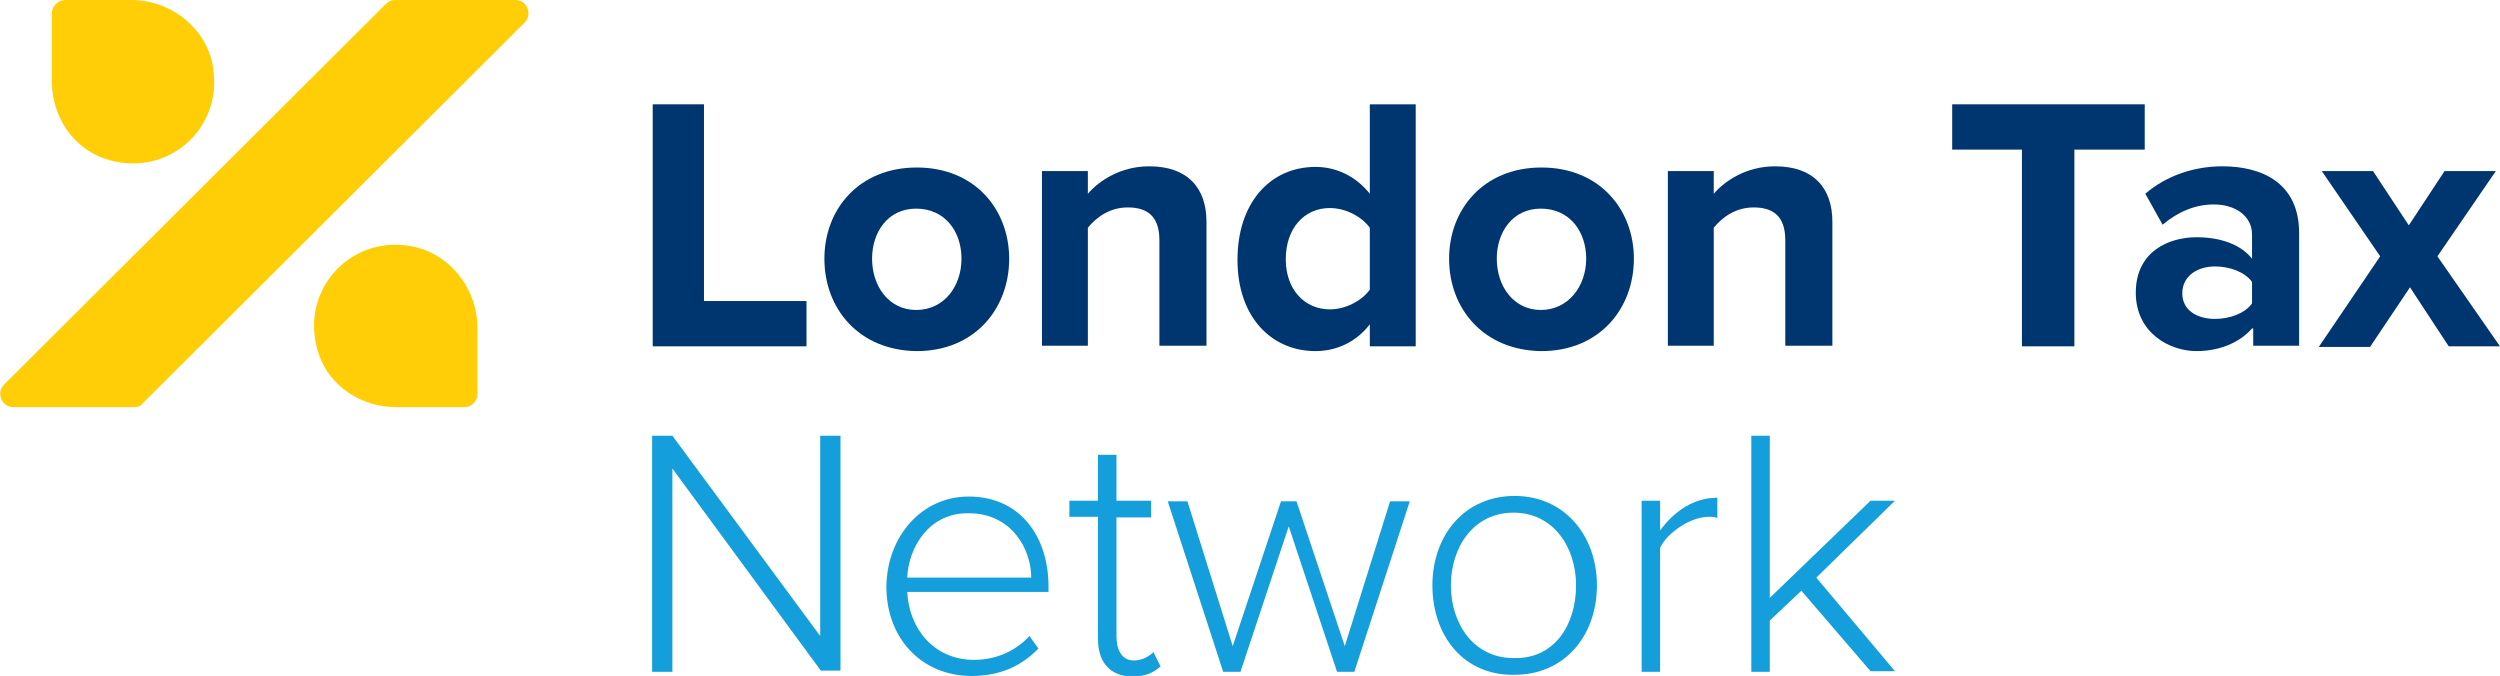 <?xml version="1.0" encoding="utf-8"?>
<!-- Generator: Adobe Illustrator 24.2.0, SVG Export Plug-In . SVG Version: 6.00 Build 0)  -->
<svg version="1.1" id="Layer_1" xmlns="http://www.w3.org/2000/svg" xmlns:xlink="http://www.w3.org/1999/xlink" x="0px" y="0px"
	 viewBox="0 0 419.4 113.4" style="enable-background:new 0 0 419.4 113.4;" xml:space="preserve">
<style type="text/css">
	.st0{fill:#003670;}
	.st1{fill:#FFCE07;}
	.st2{fill:#149EDB;}
</style>
<g>
	<g>
		<g>
			<path class="st0" d="M109.5,17.5h8.6v33h17.2v7.6h-25.8V17.5z"/>
			<path class="st0" d="M138.3,43.4c0-8.3,5.8-15.3,15.5-15.3c9.8,0,15.5,7.1,15.5,15.3c0,8.4-5.8,15.5-15.5,15.5
				C144.1,58.8,138.3,51.8,138.3,43.4z M161.3,43.4c0-4.6-2.8-8.4-7.6-8.4s-7.4,4-7.4,8.4c0,4.6,2.8,8.6,7.4,8.6
				C158.4,52,161.3,48,161.3,43.4z"/>
			<path class="st0" d="M194.5,40.3c0-4.1-2.1-5.5-5.3-5.5c-3.1,0-5.3,1.7-6.7,3.4V58h-7.7V28.7h7.7v3.8c1.9-2.2,5.5-4.6,10.3-4.6
				c6.4,0,9.6,3.6,9.6,9.3V58h-7.9V40.3z"/>
			<path class="st0" d="M229.8,54.4c-2.2,2.9-5.5,4.5-9.1,4.5c-7.4,0-13.1-5.7-13.1-15.3S213.1,28,220.7,28c3.4,0,6.7,1.5,9.1,4.5
				v-15h7.7v40.6h-7.7V54.4z M229.8,38.2c-1.4-1.9-4.1-3.3-6.7-3.3c-4.3,0-7.4,3.4-7.4,8.6c0,5,3.1,8.4,7.4,8.4
				c2.6,0,5.3-1.4,6.7-3.3V38.2z"/>
			<path class="st0" d="M243.1,43.4c0-8.3,5.8-15.3,15.5-15.3c9.8,0,15.5,7.1,15.5,15.3c0,8.4-5.8,15.5-15.5,15.5
				C248.9,58.8,243.1,51.8,243.1,43.4z M266.1,43.4c0-4.6-2.8-8.4-7.6-8.4c-4.8,0-7.4,4-7.4,8.4c0,4.6,2.8,8.6,7.4,8.6
				S266.1,48,266.1,43.4z"/>
			<path class="st0" d="M299.5,40.3c0-4.1-2.1-5.5-5.3-5.5c-3.1,0-5.3,1.7-6.7,3.4V58h-7.7V28.7h7.7v3.8c1.9-2.2,5.5-4.6,10.3-4.6
				c6.4,0,9.6,3.6,9.6,9.3V58h-7.9V40.3z"/>
			<path class="st0" d="M339.4,25.1h-11.9v-7.6h32.3v7.6H348v33h-8.8v-33H339.4z"/>
			<path class="st0" d="M377.8,55.1c-2.1,2.4-5.5,3.8-9.3,3.8c-4.6,0-10.2-3.1-10.2-9.8c0-6.9,5.5-9.3,10.2-9.3c4,0,7.4,1.2,9.3,3.6
				v-4.1c0-2.9-2.6-5-6.4-5c-3.1,0-6,1.2-8.6,3.4l-2.9-5.2c3.6-3.1,8.3-4.6,12.9-4.6c6.7,0,12.9,2.8,12.9,11.2V58H378v-2.9H377.8z
				 M377.8,47.3c-1.2-1.7-3.8-2.6-6.2-2.6c-3.1,0-5.5,1.7-5.5,4.5s2.4,4.3,5.5,4.3c2.4,0,5-0.9,6.2-2.6V47.3z"/>
			<path class="st0" d="M404.3,48.2l-6.7,10H389L399.3,43l-9.8-14.3h8.6l6,9.1l6-9.1h8.6L408.9,43l10.5,15.1h-8.6L404.3,48.2z"/>
		</g>
	</g>
	<g>
		<path class="st1" d="M22.5,68.3H2.2c-1.9,0-2.9-2.4-1.5-3.8l64-63.8c0.5-0.5,1-0.7,1.5-0.7h20.3c1.9,0,2.9,2.4,1.5,3.8L24,67.6
			C23.7,68.1,23.2,68.3,22.5,68.3z"/>
		<path class="st1" d="M22,0H11C9.8,0,8.7,1,8.7,2.2v11.5l0,0c0,5.7,3.4,11,8.8,12.9c10,3.4,19.1-4.3,18.4-13.8
			C35.6,5.5,29.2,0,22,0z"/>
		<path class="st1" d="M80.1,55.1v11c0,1.2-1,2.2-2.2,2.2H66.4l0,0c-5.7,0-11-3.4-12.9-8.8c-3.4-10,4.3-19.1,13.8-18.4
			C74.6,41.5,80.1,47.8,80.1,55.1z"/>
	</g>
</g>
<g>
	<path class="st2" d="M112.8,78.6v34.1h-3.4V73.1h3.4l24.8,33.6V73.1h3.4v39.4h-3.3L112.8,78.6z"/>
	<path class="st2" d="M162.5,83.3c8.8,0,13.4,6.9,13.4,15.1v0.9h-23.7c0.3,6.2,4.5,11.4,11.2,11.4c3.6,0,6.9-1.4,9.3-4l1.5,2.1
		c-2.8,2.9-6.4,4.6-11.2,4.6c-8.3,0-14.3-6.2-14.3-15C148.8,90,154.6,83.3,162.5,83.3z M152.2,96.9H173c0-4.8-3.3-10.8-10.5-10.8
		C155.8,86,152.4,91.9,152.2,96.9z"/>
	<path class="st2" d="M184.2,107.2V86.7h-4.8V84h4.8v-7.7h3.1V84h5.8v2.8h-5.8v20c0,2.2,0.9,4,2.9,4c1.4,0,2.6-0.7,3.3-1.4l1.2,2.4
		c-1.2,1-2.4,1.7-4.8,1.7C186.1,113.4,184.2,111,184.2,107.2z"/>
	<path class="st2" d="M216.2,88.3l-8.1,24.4h-2.9l-9.3-28.6h3.3l7.6,24.3l8.1-24.3h2.6l8.1,24.3l7.6-24.3h3.3l-9.3,28.6h-2.9
		L216.2,88.3z"/>
	<path class="st2" d="M240.3,98.2c0-8.3,5.3-15,13.8-15c8.4,0,13.8,6.7,13.8,15s-5.3,15-13.8,15C245.6,113.4,240.3,106.7,240.3,98.2
		z M264.4,98.2c0-6.4-3.8-12.2-10.5-12.2c-6.7,0-10.5,5.8-10.5,12.2s3.8,12.2,10.5,12.2C260.8,110.6,264.4,104.8,264.4,98.2z"/>
	<path class="st2" d="M275.4,84h3.1v5c2.4-3.3,5.7-5.5,9.6-5.5v3.4c-0.5-0.2-0.9-0.2-1.5-0.2c-2.9,0-6.9,2.6-8.1,5.2v20.8h-3.1V84z"
		/>
	<path class="st2" d="M302.2,99.1l-5.3,5v8.6h-3.1V73.1h3.1v27.2L313.8,84h4.1l-13.2,12.9l13.2,15.7h-4.1L302.2,99.1z"/>
</g>
</svg>
